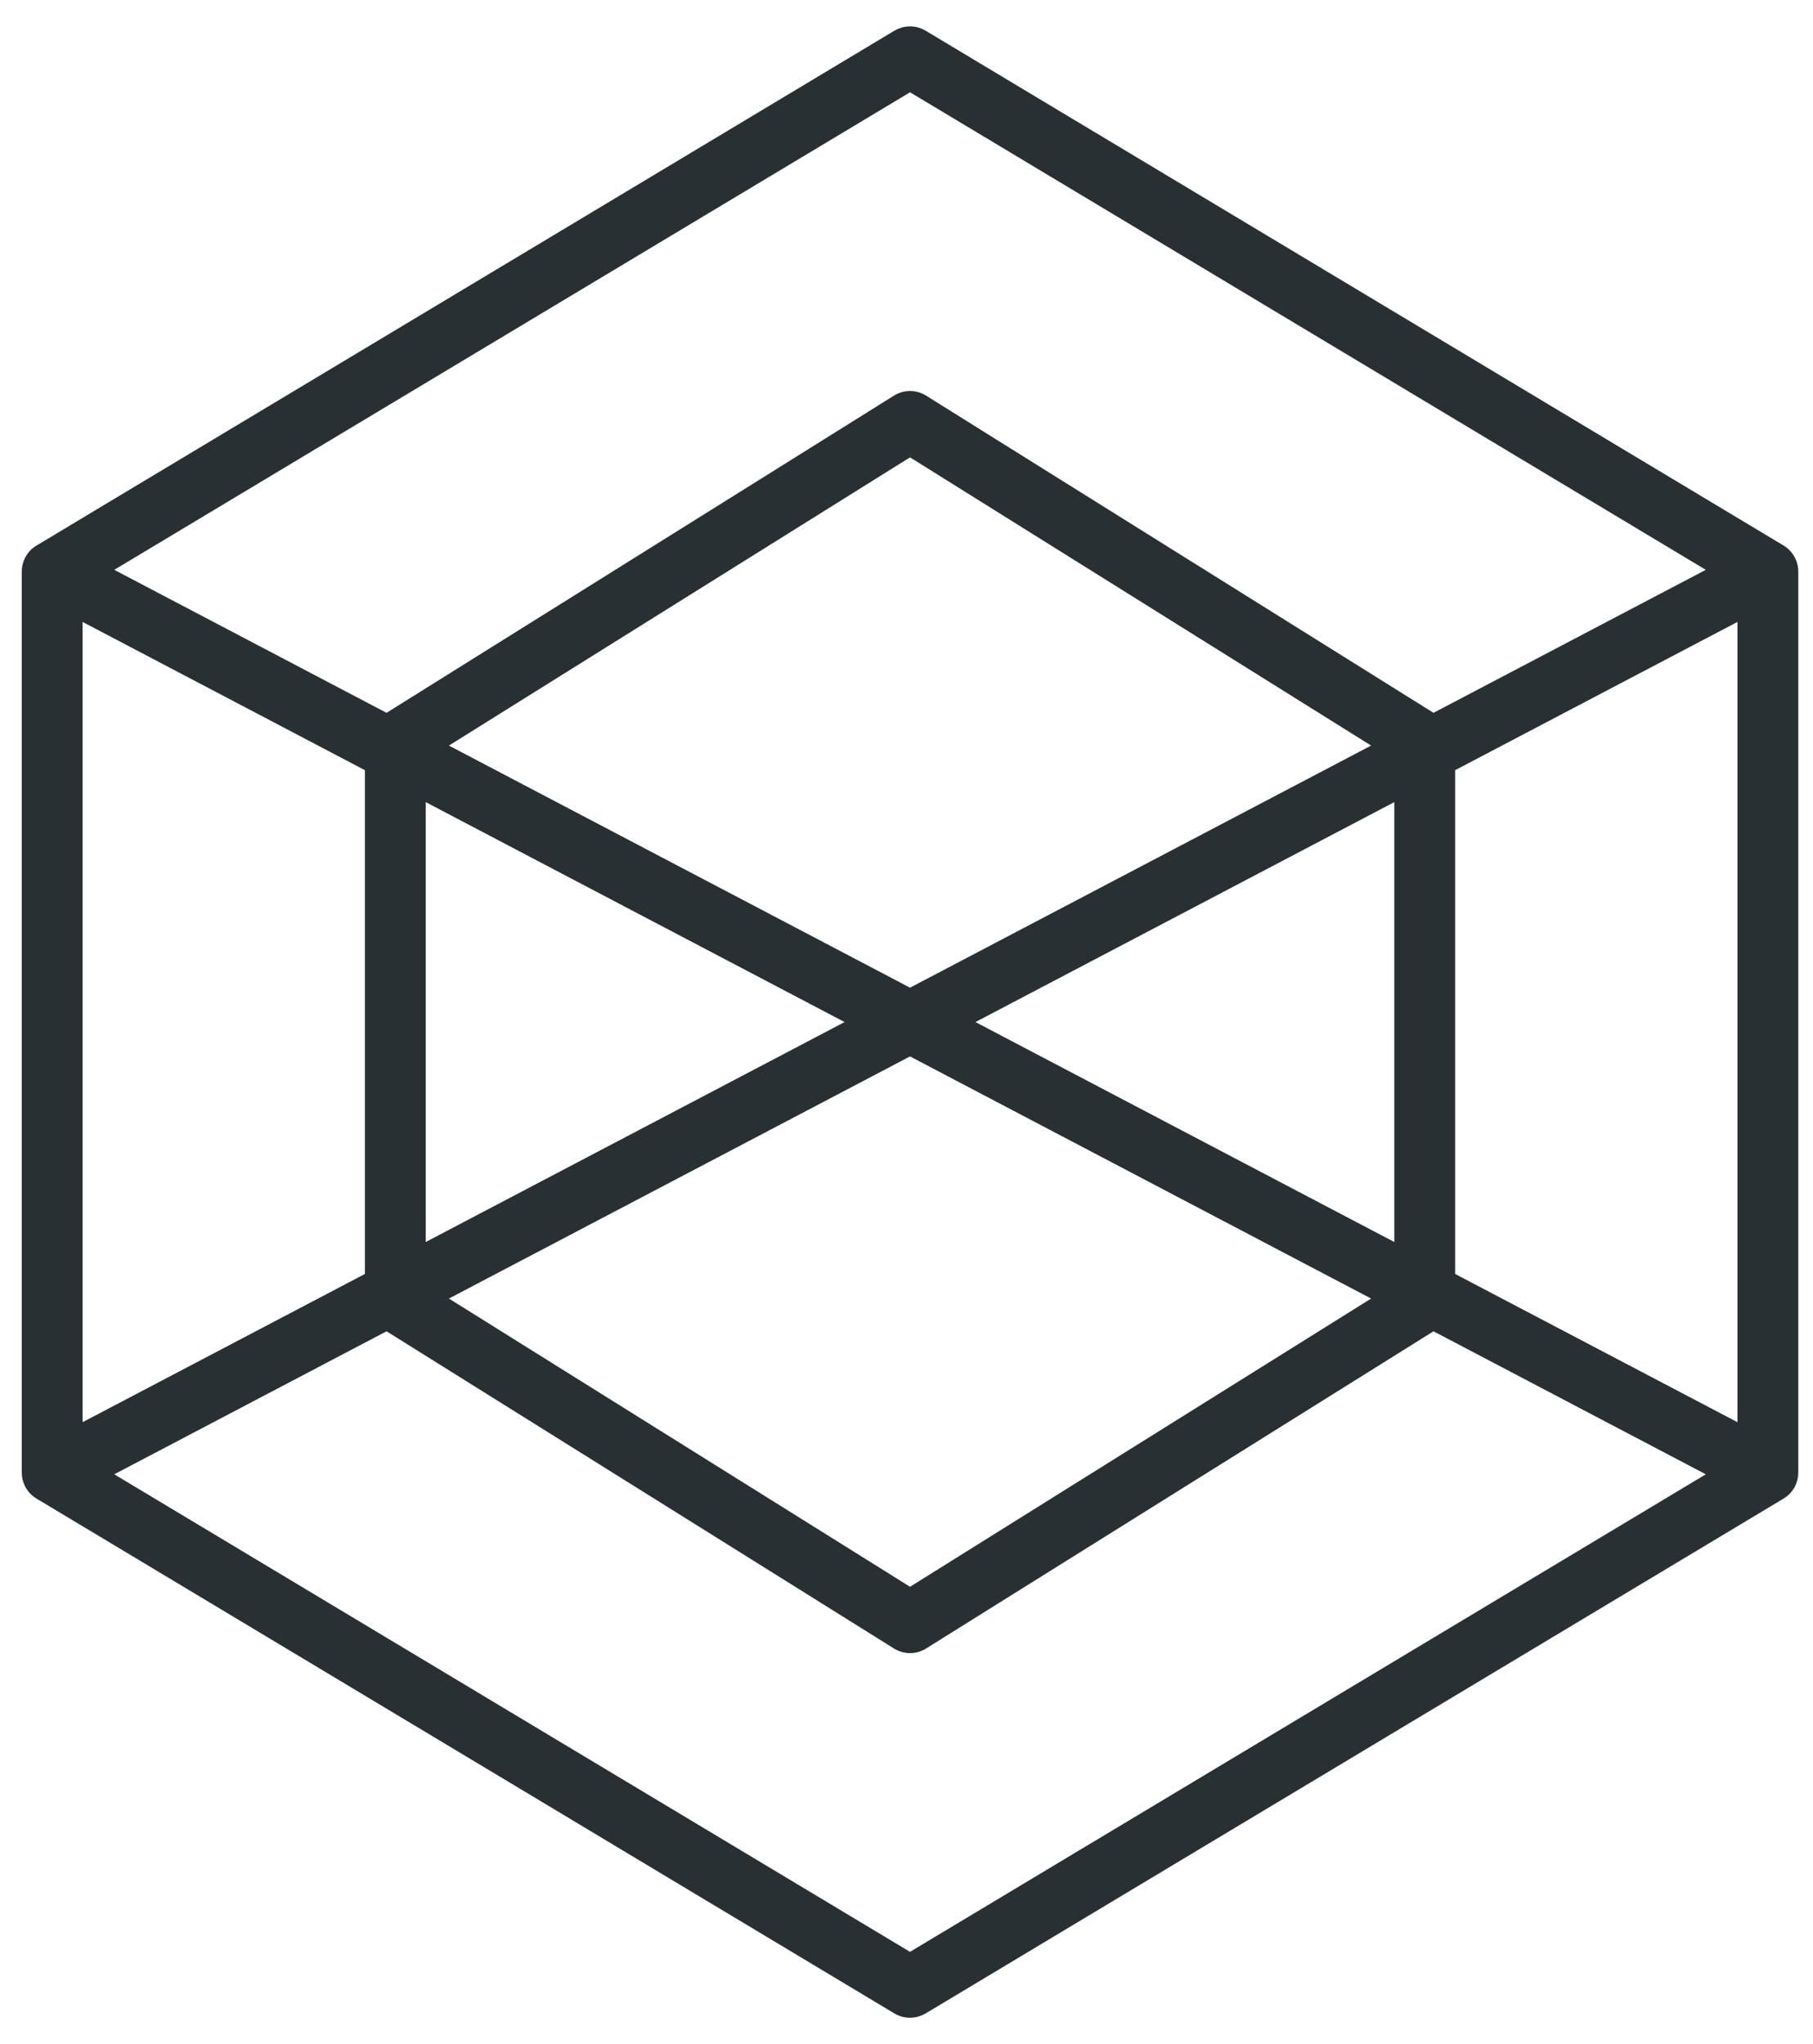 <svg width="55" height="62" viewBox="0 0 55 62" fill="none" xmlns="http://www.w3.org/2000/svg">
<path d="M27.607 61C27.476 61 27.347 60.965 27.235 60.897L1.221 45.288C1.103 45.22 1.006 45.12 0.943 44.999C0.886 44.891 0.858 44.77 0.86 44.649V17.351C0.858 17.229 0.886 17.109 0.943 17.001C1.006 16.88 1.102 16.78 1.221 16.712L27.235 1.103C27.347 1.036 27.476 1 27.607 1C27.738 1 27.866 1.036 27.979 1.103L53.993 16.711C54.111 16.78 54.208 16.88 54.271 17.001C54.33 17.113 54.356 17.233 54.354 17.351V44.649C54.356 44.771 54.328 44.891 54.271 44.999C54.208 45.12 54.112 45.22 53.993 45.288L27.979 60.897C27.867 60.964 27.738 61 27.607 61ZM3.058 44.705L27.607 59.434L52.156 44.705L43.479 40.149L27.99 49.83C27.875 49.902 27.742 49.94 27.607 49.94C27.472 49.94 27.339 49.902 27.224 49.83L11.735 40.149L3.058 44.705ZM13.217 39.371L27.607 48.364L41.996 39.371L27.607 31.816L13.217 39.371ZM43.944 38.761L52.908 43.467V18.533L43.944 23.239V38.761ZM2.306 18.533V43.467L11.27 38.761V23.239L2.306 18.533ZM29.162 31L42.498 38.002V23.998L29.162 31ZM12.715 23.998V38.002L26.052 31L12.715 23.998ZM13.217 22.629L27.607 30.183L41.996 22.629L27.607 13.636L13.217 22.629ZM27.607 12.06C27.74 12.06 27.873 12.097 27.99 12.17L43.479 21.851L52.156 17.295L27.607 2.566L3.058 17.295L11.735 21.851L27.224 12.17C27.339 12.098 27.471 12.06 27.607 12.06Z" fill="#293033" stroke="#293033" stroke-width="0.4"/>
</svg>
